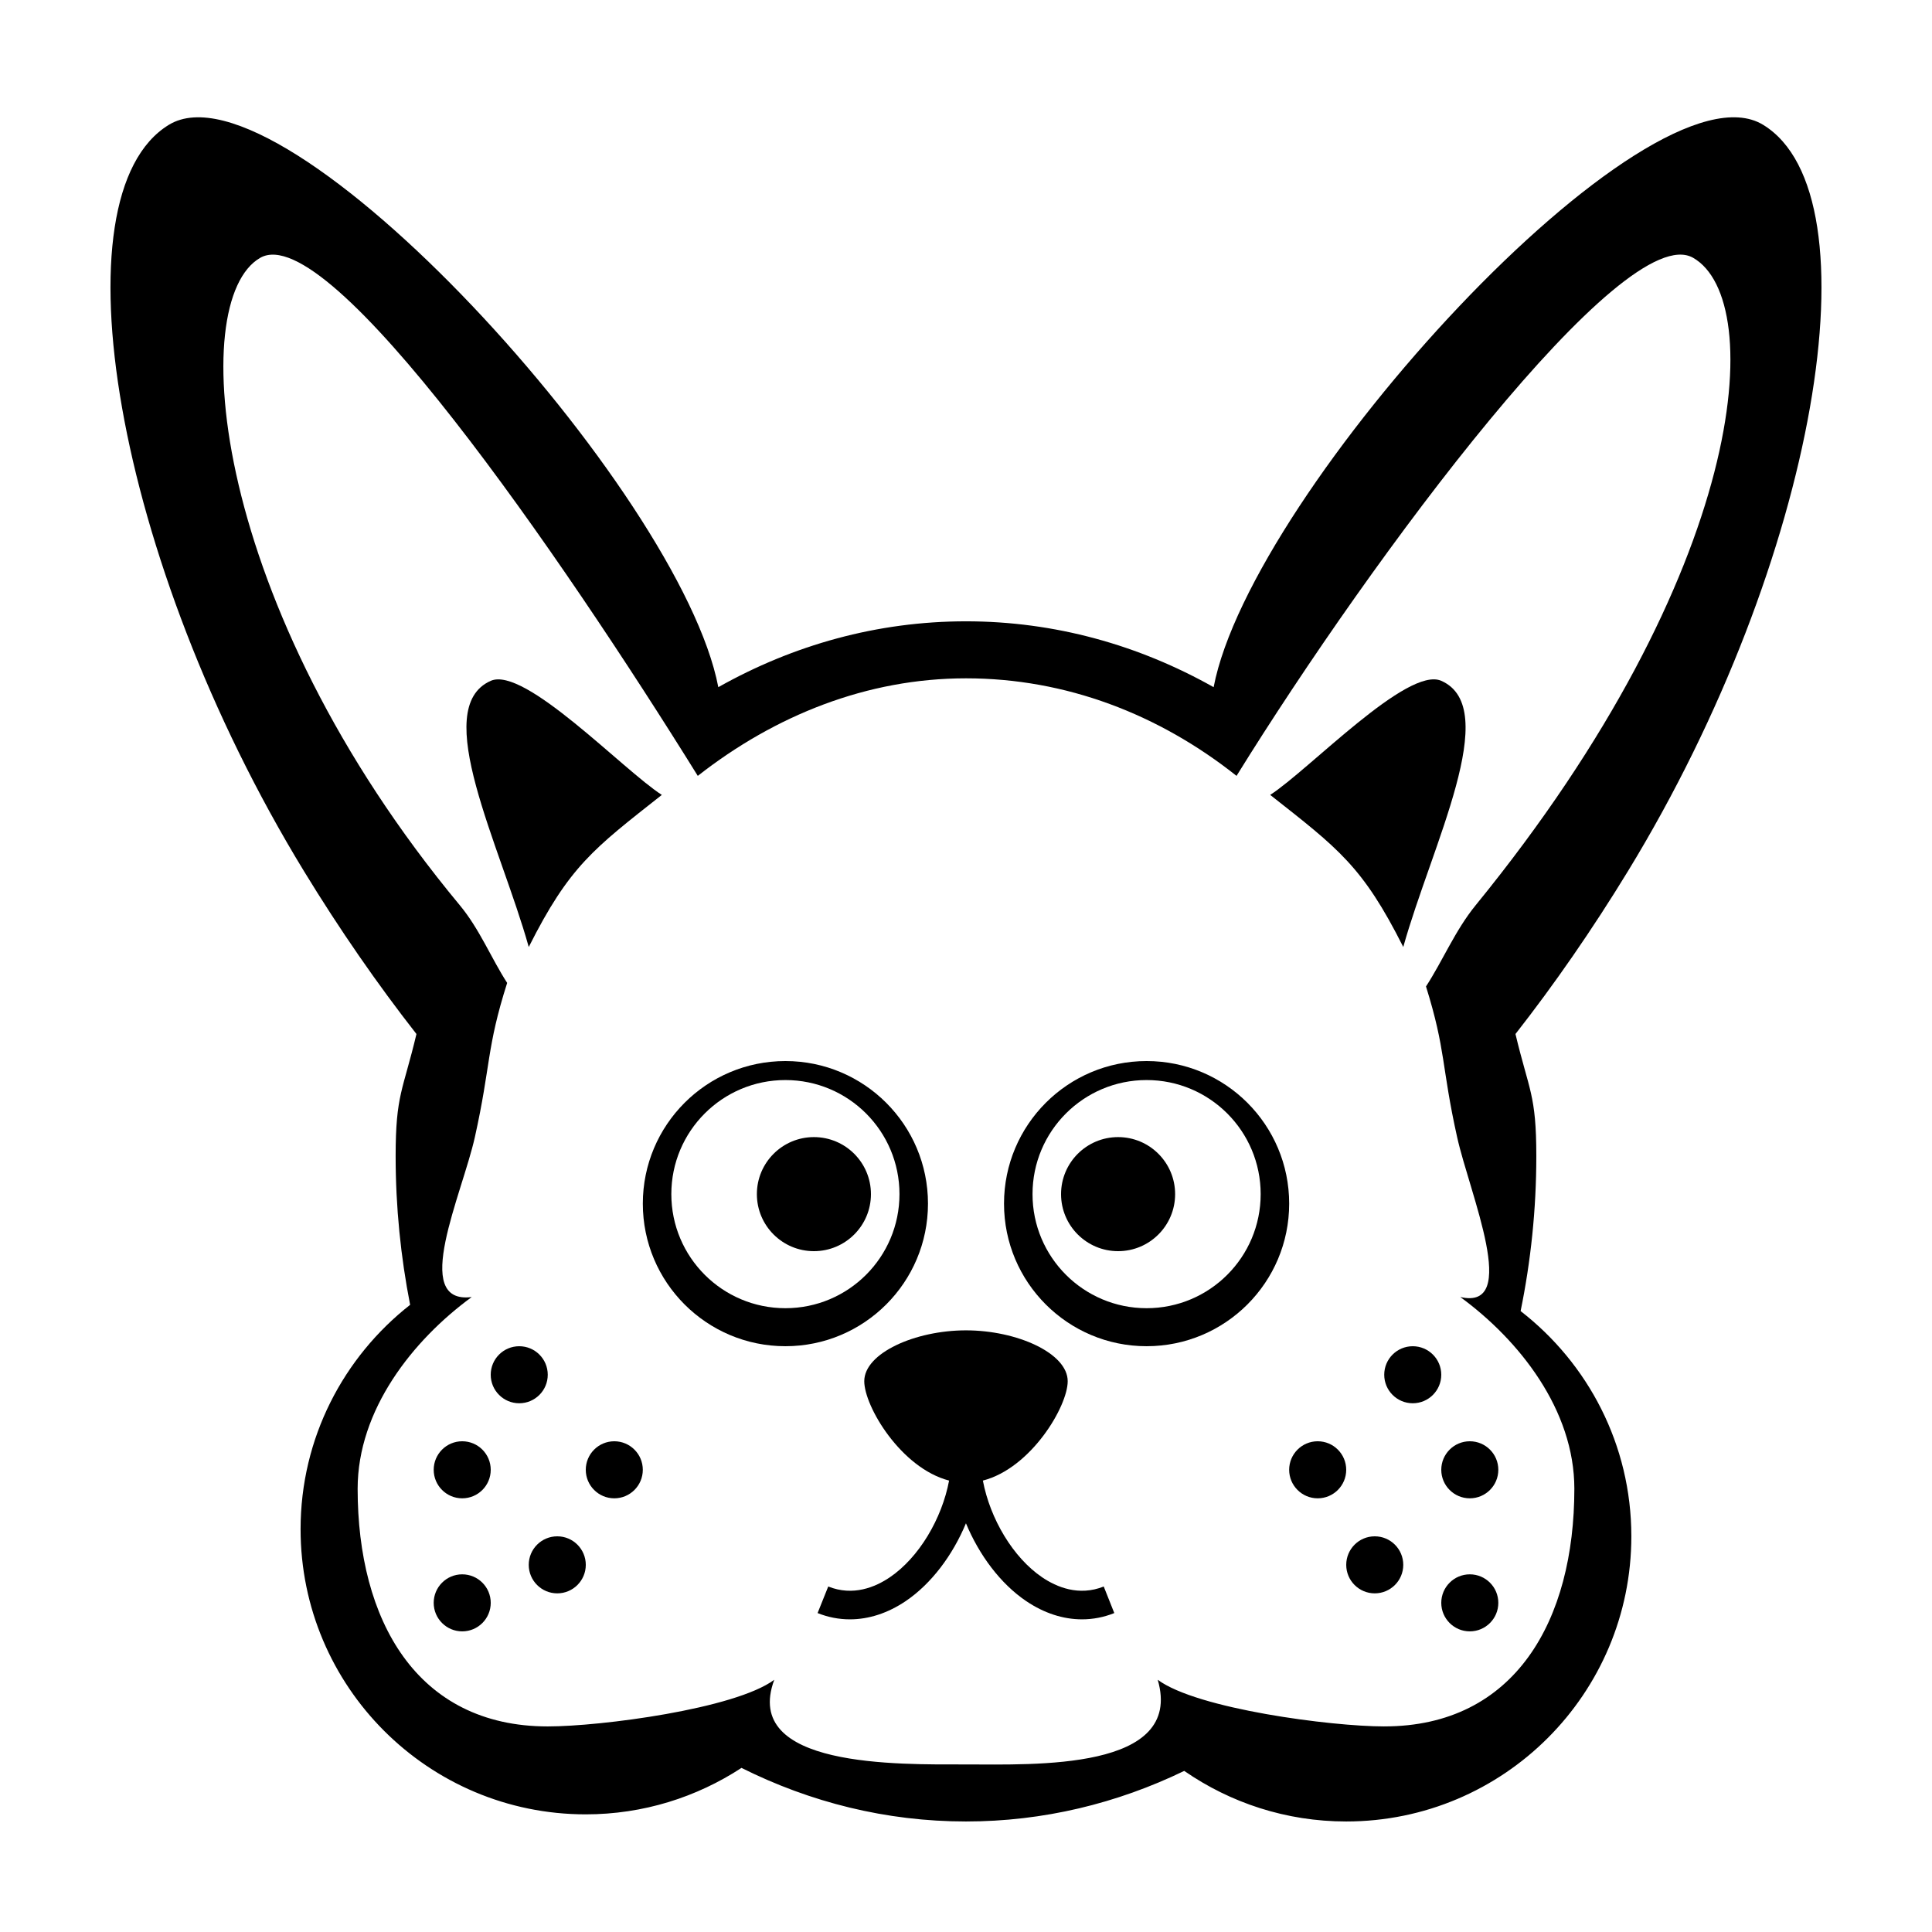 <?xml version="1.0" encoding="UTF-8"?>
<!-- The Best Svg Icon site in the world: iconSvg.co, Visit us! https://iconsvg.co -->
<svg fill="#000000" width="800px" height="800px" version="1.1" viewBox="144 144 512 512" xmlns="http://www.w3.org/2000/svg">
 <g>
  <path d="m546.98 491.44c2.695-13.18 4.16-26.914 4.16-41.062 0-16.355-1.949-17.32-5.523-32.355 10.27-13.125 20.328-27.617 29.844-43.215 50.281-82.387 66.285-179.11 35.785-197.73-30.387-18.535-135.68 96.969-145.62 149.03-19.852-11.18-42.113-17.453-65.633-17.453-23.52 0-45.781 6.273-65.633 17.453-9.938-52.059-115.23-167.56-145.61-149.03-30.512 18.617-14.5 115.34 35.77 197.73 9.516 15.598 19.578 30.094 29.844 43.215-3.566 15.035-5.516 16.004-5.516 32.355 0 13.551 1.355 26.738 3.84 39.414-17.648 13.836-29.031 35.297-29.031 59.461 0 41.734 33.836 75.57 75.57 75.57 15.242 0 29.402-4.551 41.277-12.312 18.262 9.129 38.363 14.199 59.488 14.199 20.488 0 40.023-4.781 57.844-13.402 12.195 8.438 26.965 13.402 42.918 13.402 41.734 0 75.57-33.836 75.57-75.57 0-24.309-11.523-45.871-29.352-59.699zm-36.145 110.08c-14 0-49.566-4.625-60.023-12.359 7.027 24.148-32.781 22.434-50.812 22.434s-59.484 0.91-50.812-22.434c-10.461 7.734-46.027 12.359-60.027 12.359-34.777 0-50.383-28.199-50.383-62.977 0-20.895 14.566-39.359 30.23-50.812-16.312 2.059-2.519-27.277 0.84-42.395 4.258-19.164 3.047-23.555 8.555-40.855-4.258-6.586-7.297-14.254-12.555-20.586-66.113-79.625-72.559-160.29-52.887-171.57 18.27-10.484 80.02 79.402 115.96 137.29 20.441-16.02 44.84-25.852 71.078-25.852 26.5 0 51.133 9.527 71.695 25.852 36.008-58.164 102.69-147.8 121.01-137.29 19.668 11.285 14.484 83.129-57.637 171.57-5.445 6.68-8.699 14.66-13.164 21.527 5.32 17.043 4.066 21.098 8.246 39.91 3.359 15.113 16.832 46.098 0.84 42.391 15.664 11.453 30.23 29.918 30.23 50.812-0.004 34.781-15.609 62.98-50.387 62.98z"/>
  <path d="m352.14 425.19c-20.867 0-37.785 16.914-37.785 37.785s16.918 37.785 37.785 37.785c20.867 0 37.785-16.914 37.785-37.785s-16.918-37.785-37.785-37.785zm0 65.496c-16.703 0-30.23-13.531-30.23-30.23 0-16.695 13.527-30.23 30.23-30.23s30.23 13.531 30.23 30.23c-0.004 16.699-13.527 30.23-30.23 30.23z"/>
  <path d="m374.81 460.46c0 8.348-6.766 15.113-15.113 15.113-8.348 0-15.117-6.766-15.117-15.113 0-8.348 6.769-15.117 15.117-15.117 8.348 0 15.113 6.769 15.113 15.117"/>
  <path d="m447.86 425.19c-20.871 0-37.785 16.914-37.785 37.785s16.914 37.785 37.785 37.785 37.785-16.914 37.785-37.785-16.91-37.785-37.785-37.785zm0 65.496c-16.695 0-30.23-13.531-30.23-30.23 0-16.695 13.531-30.23 30.23-30.23 16.695 0 30.23 13.531 30.23 30.23s-13.531 30.23-30.23 30.23z"/>
  <path d="m455.42 460.46c0 8.348-6.766 15.113-15.113 15.113-8.348 0-15.117-6.766-15.117-15.113 0-8.348 6.769-15.117 15.117-15.117 8.348 0 15.113 6.769 15.113 15.117"/>
  <path d="m436.5 564.44c-6.609 2.648-12.508 0.137-16.309-2.43-7.723-5.231-13.809-15.512-15.719-25.641 12.758-3.289 22.48-19.648 22.48-26.336 0-7.441-13.477-13.477-26.957-13.477-13.477 0-26.957 6.031-26.957 13.477 0 6.68 9.73 23.035 22.48 26.336-1.906 10.125-7.992 20.41-15.719 25.641-3.789 2.57-9.703 5.078-16.309 2.43l-2.82 7.039c2.781 1.113 5.656 1.664 8.555 1.664 5.004 0 10.07-1.637 14.82-4.852 6.805-4.609 12.445-12.191 15.941-20.602 3.496 8.41 9.133 15.992 15.941 20.602 4.75 3.215 9.82 4.852 14.816 4.852 2.902 0 5.777-0.551 8.555-1.664z"/>
  <path d="m289.16 508.32c0 4.176-3.383 7.559-7.559 7.559-4.172 0-7.555-3.383-7.555-7.559 0-4.172 3.383-7.555 7.555-7.555 4.176 0 7.559 3.383 7.559 7.555"/>
  <path d="m274.05 533.51c0 4.176-3.383 7.559-7.559 7.559-4.172 0-7.555-3.383-7.555-7.559 0-4.172 3.383-7.559 7.555-7.559 4.176 0 7.559 3.387 7.559 7.559"/>
  <path d="m274.05 568.77c0 4.176-3.383 7.559-7.559 7.559-4.172 0-7.555-3.383-7.555-7.559 0-4.172 3.383-7.555 7.555-7.555 4.176 0 7.559 3.383 7.559 7.555"/>
  <path d="m299.24 558.7c0 4.172-3.387 7.555-7.559 7.555-4.176 0-7.559-3.383-7.559-7.555 0-4.176 3.383-7.559 7.559-7.559 4.172 0 7.559 3.383 7.559 7.559"/>
  <path d="m314.35 533.51c0 4.176-3.383 7.559-7.559 7.559-4.172 0-7.555-3.383-7.555-7.559 0-4.172 3.383-7.559 7.555-7.559 4.176 0 7.559 3.387 7.559 7.559"/>
  <path d="m525.95 508.32c0 4.176-3.383 7.559-7.555 7.559-4.176 0-7.559-3.383-7.559-7.559 0-4.172 3.383-7.555 7.559-7.555 4.172 0 7.555 3.383 7.555 7.555"/>
  <path d="m541.07 533.51c0 4.176-3.383 7.559-7.559 7.559-4.172 0-7.559-3.383-7.559-7.559 0-4.172 3.387-7.559 7.559-7.559 4.176 0 7.559 3.387 7.559 7.559"/>
  <path d="m541.07 568.77c0 4.176-3.383 7.559-7.559 7.559-4.172 0-7.559-3.383-7.559-7.559 0-4.172 3.387-7.555 7.559-7.555 4.176 0 7.559 3.383 7.559 7.555"/>
  <path d="m515.88 558.7c0 4.172-3.383 7.555-7.559 7.555-4.172 0-7.555-3.383-7.555-7.555 0-4.176 3.383-7.559 7.555-7.559 4.176 0 7.559 3.383 7.559 7.559"/>
  <path d="m500.76 533.51c0 4.176-3.383 7.559-7.559 7.559-4.172 0-7.559-3.383-7.559-7.559 0-4.172 3.387-7.559 7.559-7.559 4.176 0 7.559 3.387 7.559 7.559"/>
  <path d="m319.39 354.66c-10.254-6.594-36.391-34.188-45.344-30.23-16.281 7.195 2.562 43.648 10.078 70.535 10.766-21.398 17.164-26.039 35.266-40.305z"/>
  <path d="m515.88 394.96c7.512-26.883 26.359-63.34 10.078-70.535-8.949-3.961-35.09 23.633-45.344 30.23 18.102 14.262 24.5 18.906 35.266 40.305z"/>
 </g>
</svg>